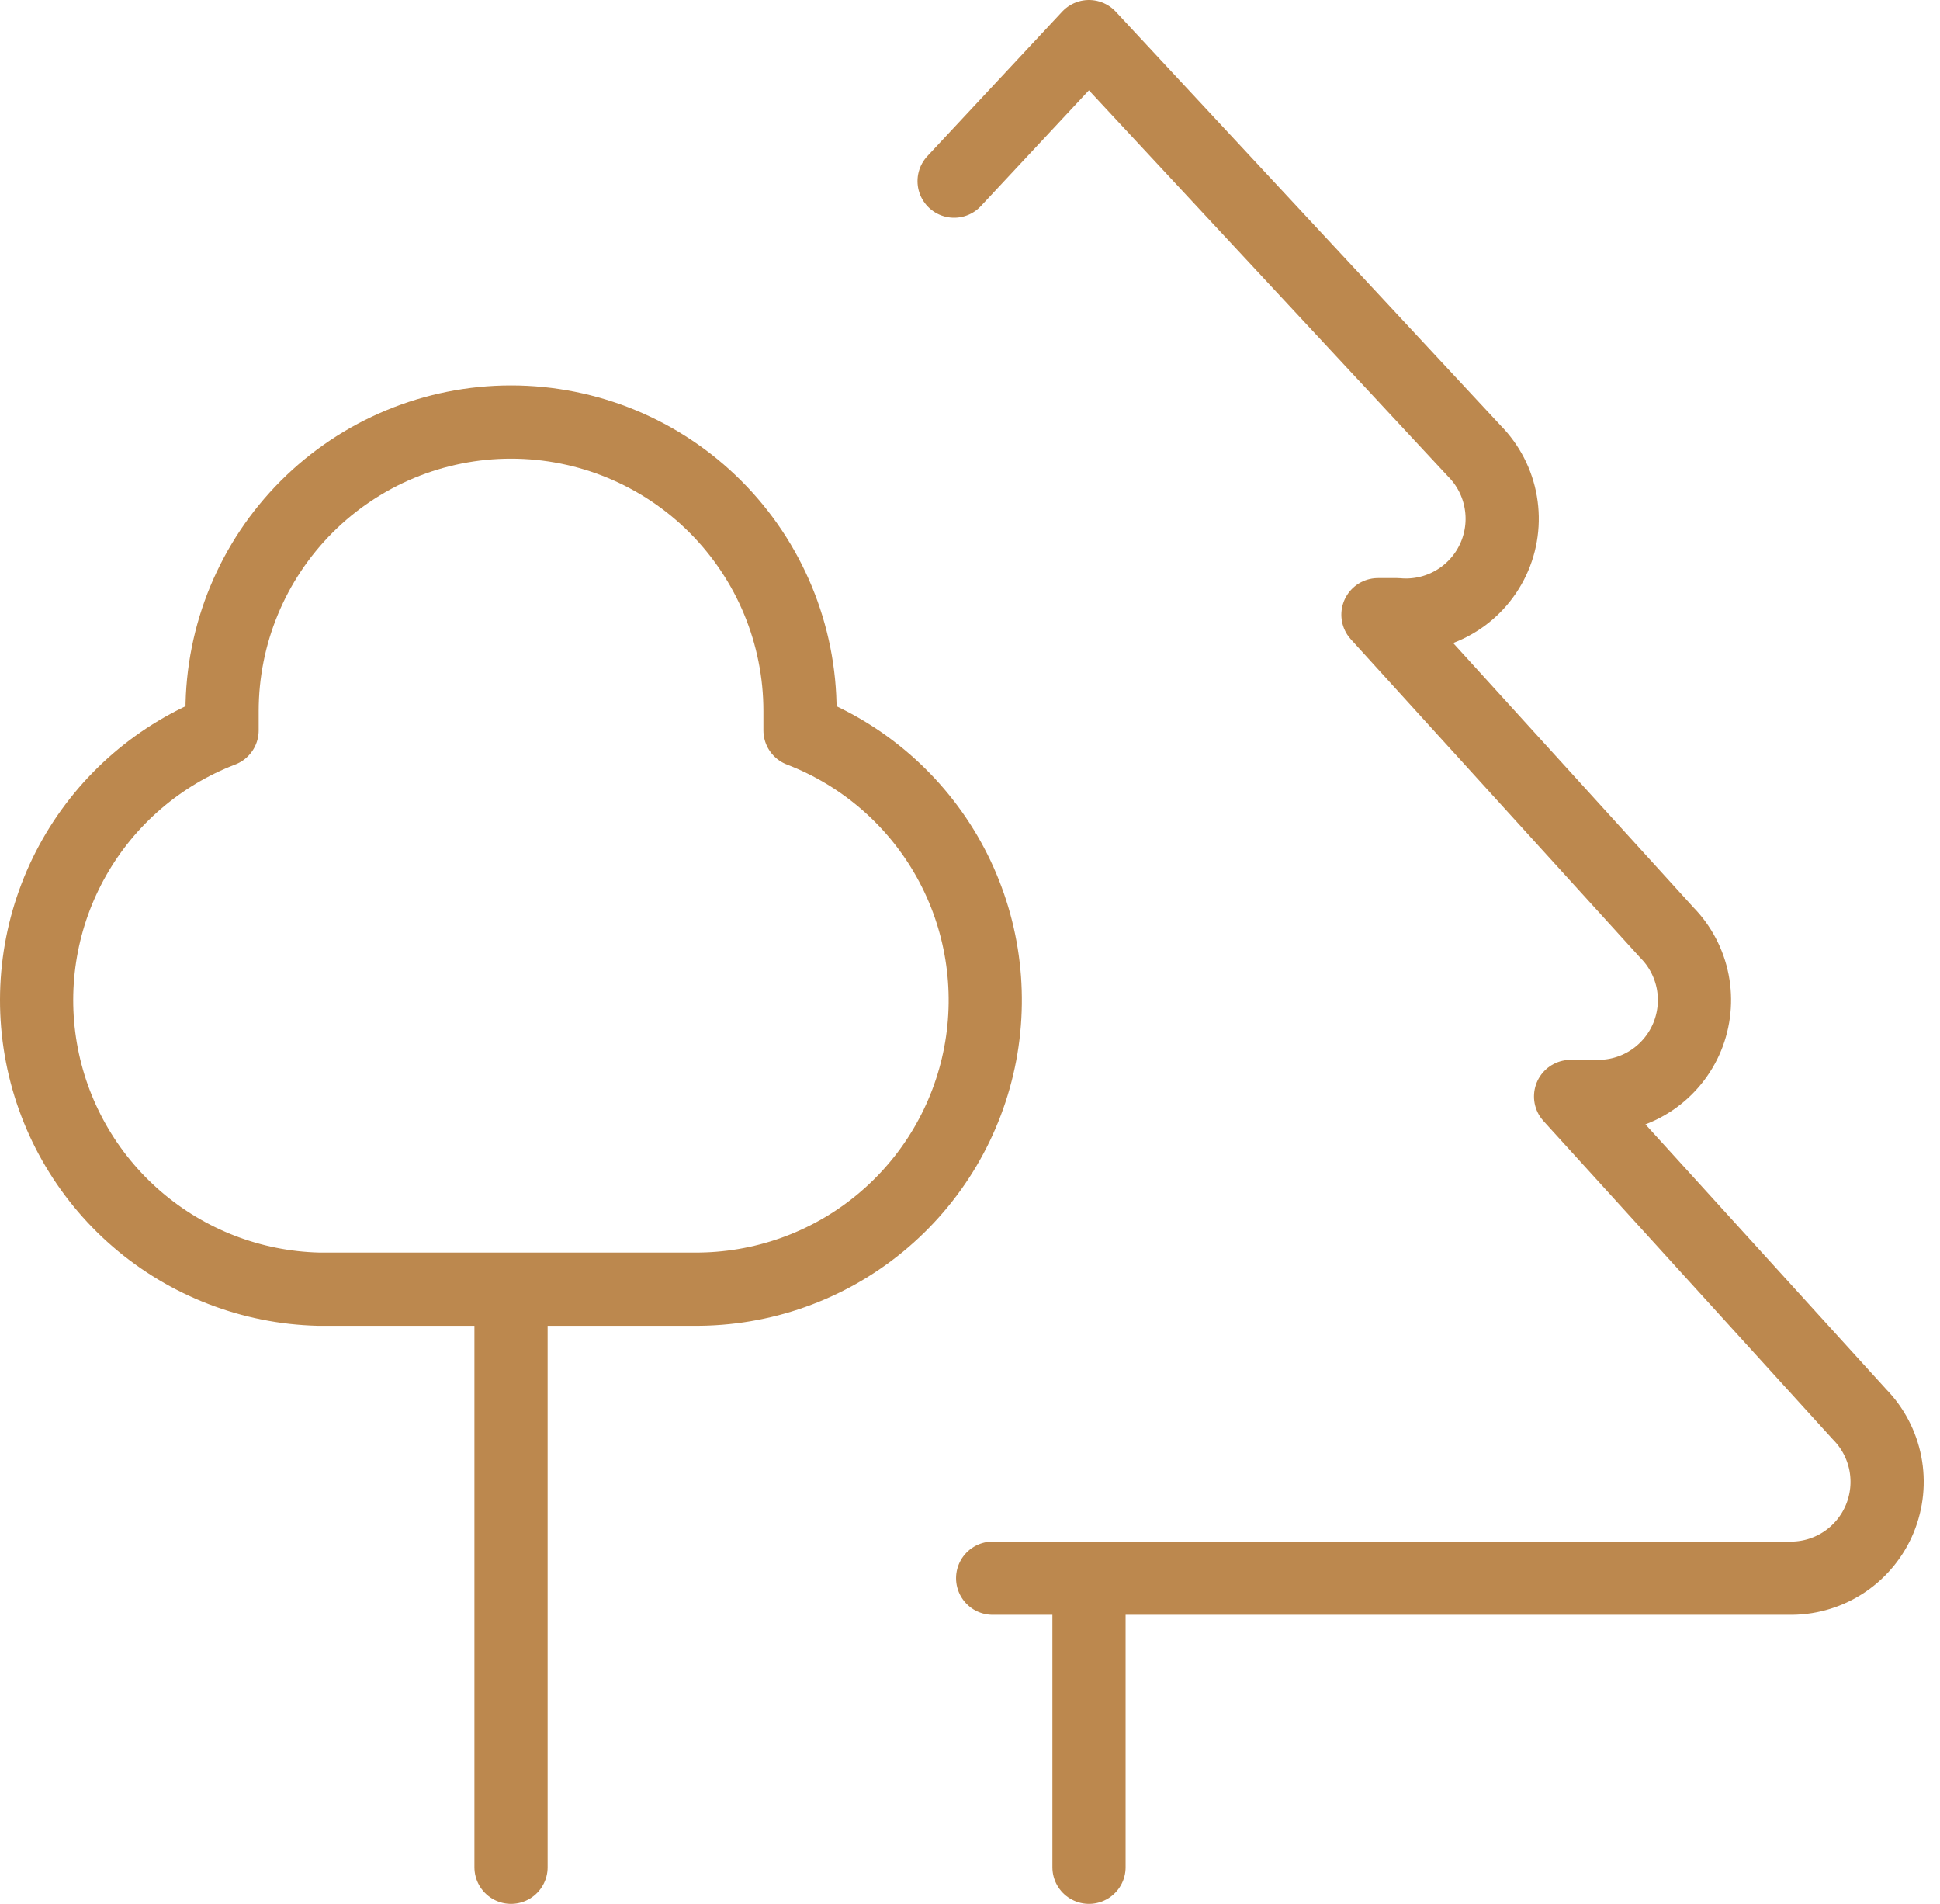 <?xml version="1.0" encoding="UTF-8"?> <svg xmlns="http://www.w3.org/2000/svg" width="53" height="52" viewBox="0 0 53 52" fill="none"><path d="M13.961 35.211V51M29.751 43.105V51M21.856 19.421V19.948C23.582 20.611 25.02 21.86 25.92 23.475C26.819 25.09 27.123 26.971 26.779 28.787C26.434 30.604 25.463 32.242 24.034 33.416C22.606 34.59 20.81 35.225 18.961 35.211H8.698C6.871 35.165 5.117 34.487 3.734 33.293C2.351 32.098 1.425 30.461 1.115 28.66C0.804 26.859 1.128 25.006 2.031 23.417C2.934 21.828 4.361 20.602 6.067 19.948V19.421C6.067 17.327 6.899 15.319 8.379 13.839C9.86 12.358 11.868 11.527 13.961 11.527C16.055 11.527 18.063 12.358 19.544 13.839C21.024 15.319 21.856 17.327 21.856 19.421Z" stroke="#BC884E" stroke-width="2" stroke-linecap="round" stroke-linejoin="round"></path><path d="M27.119 43.105H48.961C49.476 43.098 49.978 42.94 50.404 42.65C50.83 42.36 51.161 41.952 51.357 41.476C51.553 40.999 51.605 40.476 51.507 39.97C51.408 39.465 51.164 38.999 50.803 38.631L42.908 29.947H43.698C44.213 29.94 44.715 29.782 45.14 29.492C45.566 29.202 45.898 28.794 46.094 28.318C46.29 27.841 46.342 27.318 46.244 26.812C46.145 26.307 45.901 25.841 45.54 25.474L37.645 16.789H38.172C38.709 16.838 39.248 16.72 39.717 16.451C40.185 16.183 40.559 15.777 40.789 15.289C41.019 14.801 41.093 14.254 41.001 13.722C40.91 13.19 40.657 12.699 40.277 12.316L29.75 1L26.066 4.947" stroke="#BC884E" stroke-width="2" stroke-linecap="round" stroke-linejoin="round"></path></svg> 